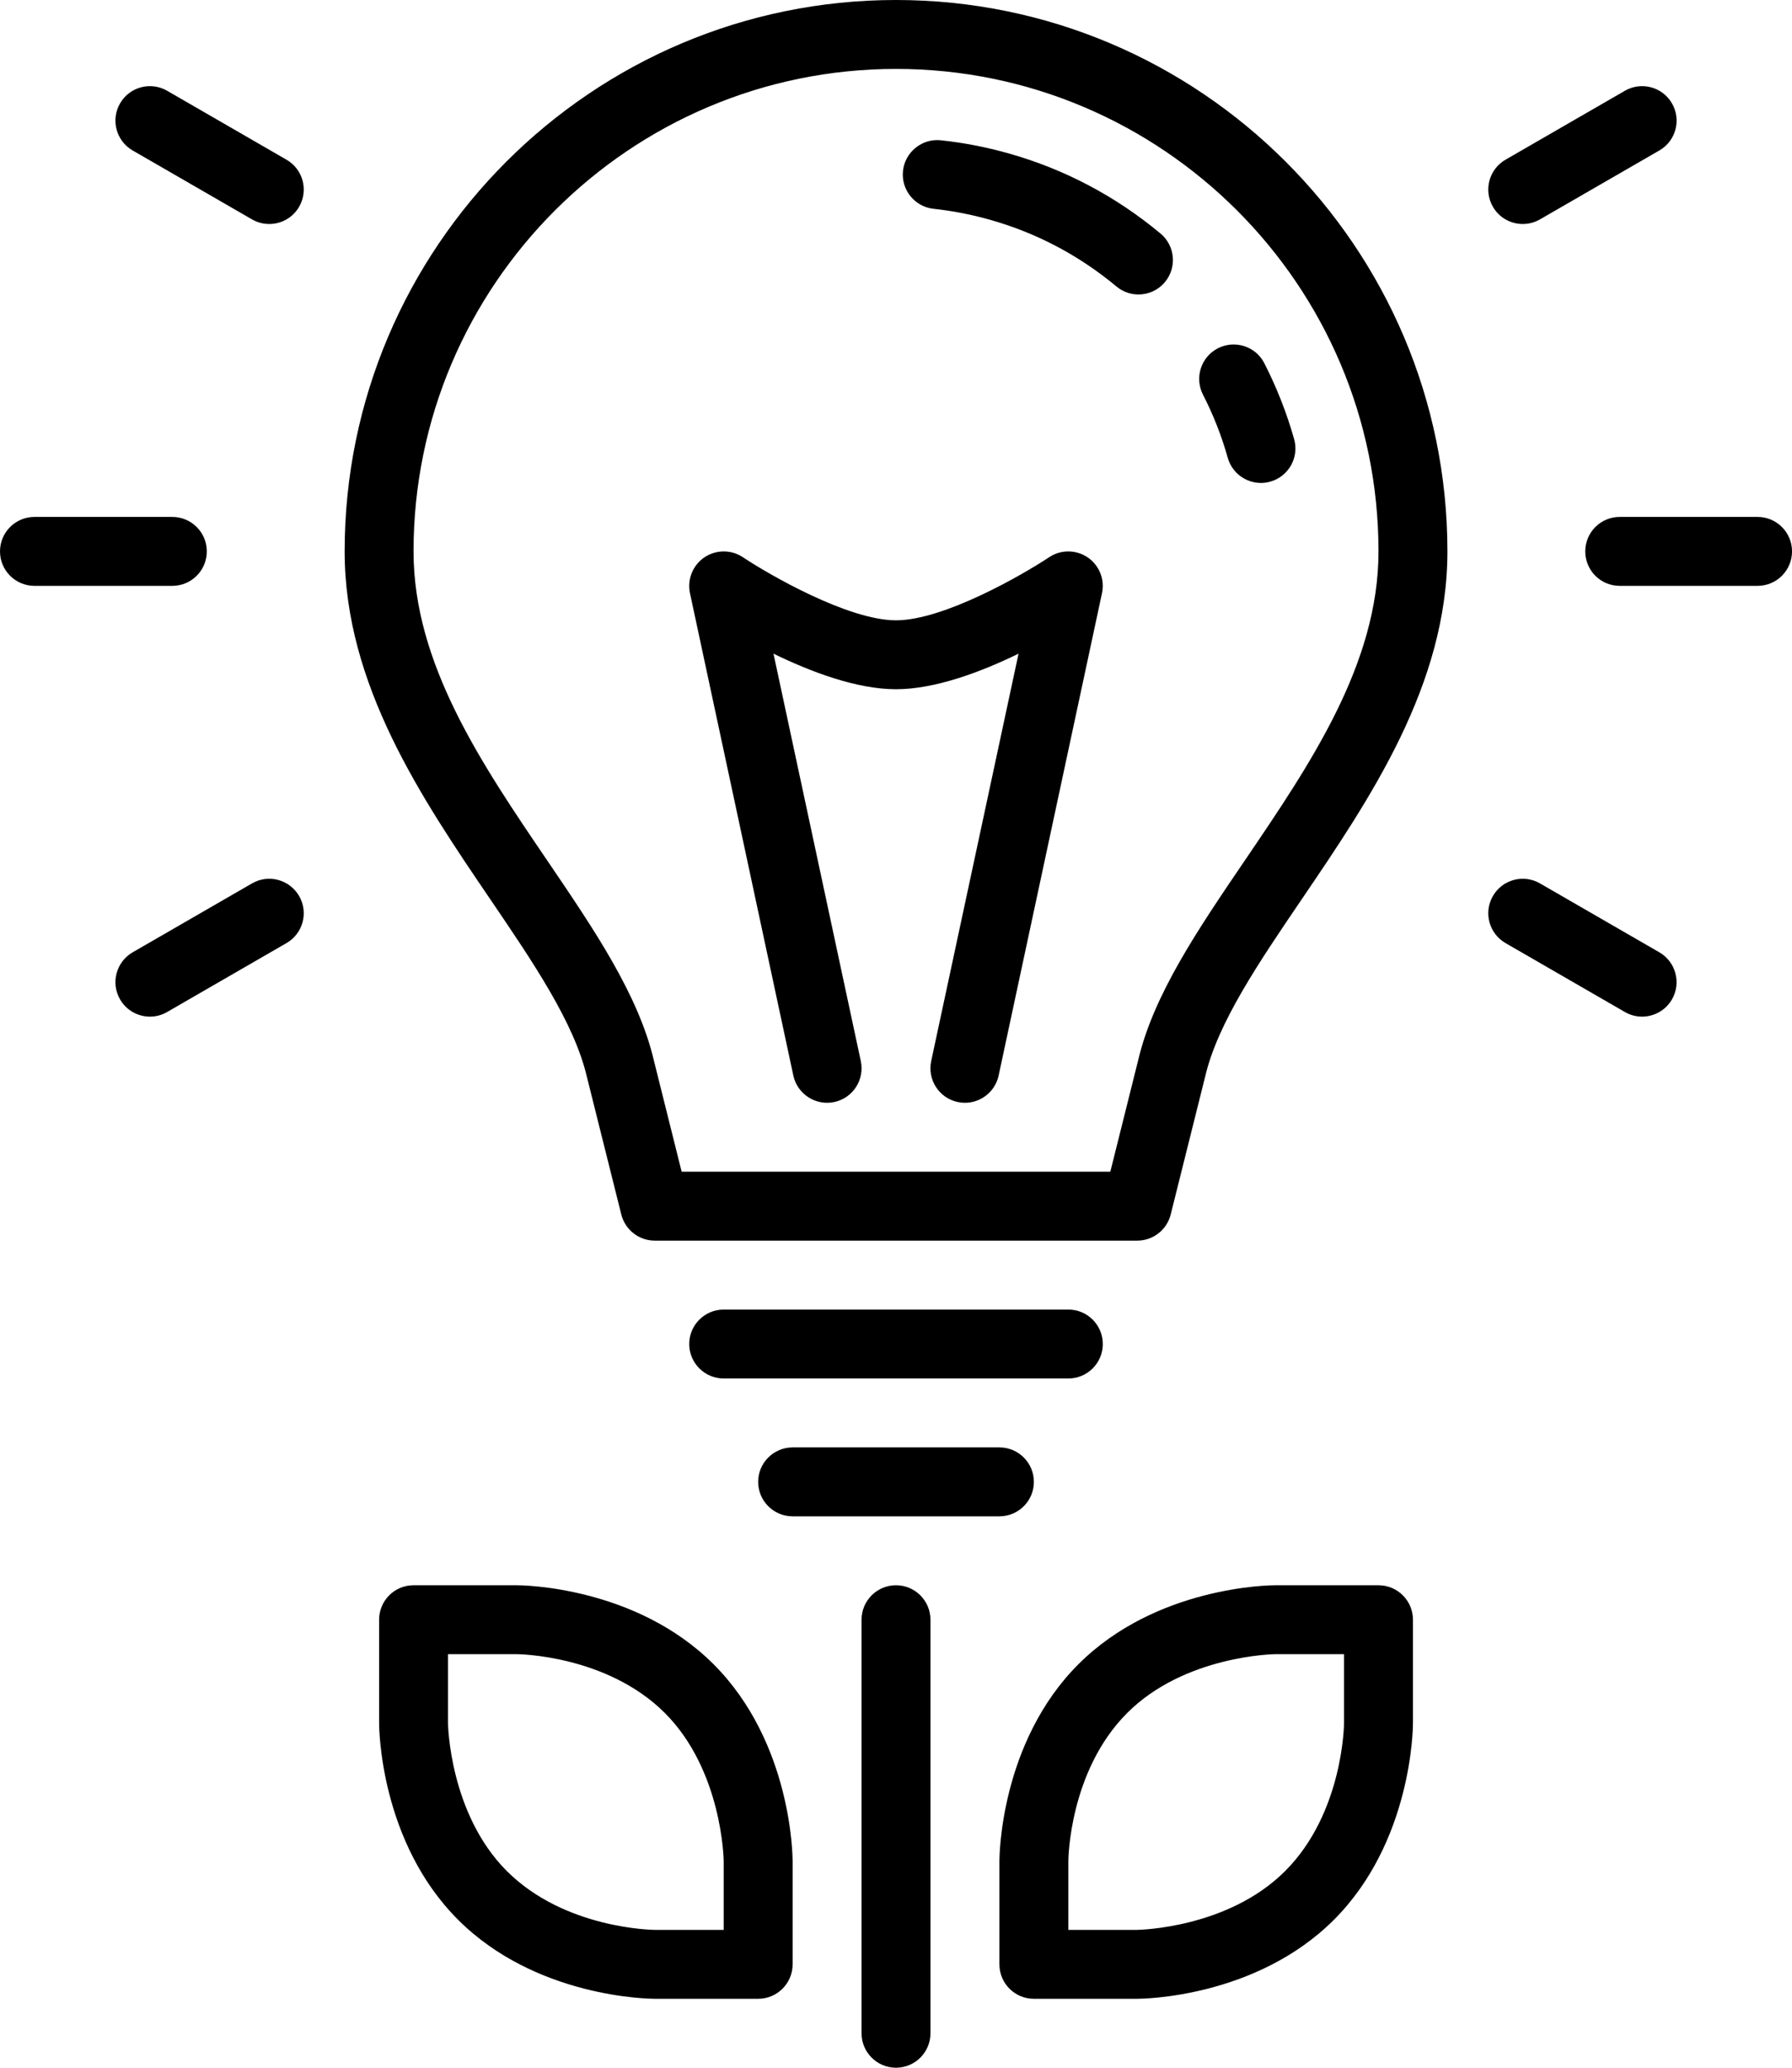 <?xml version="1.0" encoding="UTF-8" standalone="no"?>
<svg width="52px" height="60px" viewBox="0 0 52 60" version="1.1" xmlns="http://www.w3.org/2000/svg" xmlns:xlink="http://www.w3.org/1999/xlink" xmlns:sketch="http://www.bohemiancoding.com/sketch/ns">
    <!-- Generator: Sketch 3.4 (15575) - http://www.bohemiancoding.com/sketch -->
    <title>idea</title>
    <desc>Created with Sketch.</desc>
    <defs></defs>
    <g id="SEO" stroke="none" stroke-width="1" fill="none" fill-rule="evenodd" sketch:type="MSPage">
        <g id="Icon-17" sketch:type="MSArtboardGroup" transform="translate(-4, 0)" fill="#000000">
            <path d="M11.313,25.634 L7.849,27.634 C7.372,27.91 7.207,28.522 7.484,29 C7.668,29.321 8.005,29.5 8.351,29.5 C8.521,29.5 8.693,29.457 8.85,29.366 L12.313,27.366 C12.793,27.09 12.956,26.478 12.68,26 C12.402,25.522 11.791,25.357 11.313,25.634 L11.313,25.634 Z M12.313,4.634 L8.85,2.634 C8.37,2.357 7.76,2.522 7.484,3 C7.207,3.478 7.372,4.09 7.849,4.366 L11.313,6.366 C11.47,6.457 11.643,6.5 11.812,6.5 C12.159,6.5 12.495,6.321 12.68,6 C12.956,5.522 12.793,4.91 12.313,4.634 L12.313,4.634 Z M52.151,27.634 L48.687,25.634 C48.208,25.357 47.596,25.522 47.321,26 C47.044,26.478 47.209,27.09 47.687,27.366 L51.151,29.366 C51.307,29.457 51.48,29.5 51.65,29.5 C51.995,29.5 52.331,29.321 52.517,29 C52.792,28.522 52.629,27.91 52.151,27.634 L52.151,27.634 Z M48.188,6.5 C48.356,6.5 48.529,6.457 48.687,6.366 L52.151,4.366 C52.63,4.09 52.794,3.479 52.517,3 C52.242,2.522 51.63,2.357 51.151,2.634 L47.687,4.634 C47.209,4.91 47.044,5.522 47.321,6 C47.505,6.321 47.842,6.5 48.188,6.5 L48.188,6.5 Z M55.001,15 L51.001,15 C50.447,15 50.001,15.448 50.001,16 C50.001,16.552 50.447,17 51.001,17 L55.001,17 C55.553,17 56.001,16.552 56.001,16 C56.001,15.448 55.553,15 55.001,15 L55.001,15 Z M10.001,16 C10.001,15.448 9.553,15 9.001,15 L5,15 C4.447,15 4,15.448 4,16 C4,16.552 4.447,17 5,17 L9.001,17 C9.553,17 10.001,16.552 10.001,16 L10.001,16 Z M39.343,10.105 C38.85,10.357 38.657,10.959 38.907,11.451 C39.208,12.036 39.45,12.654 39.627,13.285 C39.752,13.726 40.153,14.014 40.59,14.014 C40.679,14.014 40.77,14.002 40.861,13.976 C41.392,13.827 41.703,13.275 41.553,12.743 C41.339,11.984 41.047,11.243 40.688,10.54 C40.437,10.049 39.836,9.855 39.343,10.105 L39.343,10.105 Z M33.267,4.451 C32.627,4.27 31.968,4.142 31.305,4.071 C30.761,4.01 30.262,4.408 30.203,4.957 C30.143,5.506 30.541,5.999 31.09,6.059 C31.642,6.119 32.191,6.225 32.724,6.376 C34.075,6.757 35.312,7.409 36.397,8.313 C36.584,8.469 36.81,8.545 37.035,8.545 C37.322,8.545 37.606,8.423 37.804,8.185 C38.157,7.761 38.1,7.131 37.676,6.777 C36.374,5.692 34.891,4.909 33.267,4.451 L33.267,4.451 Z M35.562,16.174 C35.225,15.946 34.785,15.944 34.446,16.168 C33.679,16.677 31.387,18 30,18 C28.613,18 26.32,16.677 25.555,16.168 C25.216,15.944 24.776,15.946 24.438,16.174 C24.102,16.403 23.938,16.812 24.021,17.21 L27.021,31.21 C27.137,31.75 27.672,32.093 28.209,31.978 C28.75,31.863 29.093,31.331 28.979,30.791 L26.445,18.968 C27.523,19.494 28.858,20 30,20 C31.142,20 32.477,19.494 33.556,18.968 L31.021,30.791 C30.907,31.331 31.25,31.863 31.791,31.978 C31.861,31.993 31.931,32 32.001,32 C32.462,32 32.877,31.679 32.978,31.21 L35.978,17.21 C36.063,16.812 35.898,16.403 35.562,16.174 L35.562,16.174 Z M34.001,43 C34.001,42.448 33.553,42 33.001,42 L27,42 C26.448,42 26,42.448 26,43 C26,43.552 26.448,44 27,44 L33.001,44 C33.553,44 34.001,43.552 34.001,43 L34.001,43 Z M35.001,40 C35.553,40 36.001,39.552 36.001,39 C36.001,38.448 35.553,38 35.001,38 L25,38 C24.448,38 24,38.448 24,39 C24,39.552 24.448,40 25,40 L35.001,40 Z M44.001,16 C44.001,8.28 37.719,2 30,2 C22.28,2 16,8.28 16,16 C16,19.26 17.971,22.161 19.878,24.967 C21.239,26.971 22.526,28.863 22.974,30.772 L23.78,34 L36.219,34 L37.029,30.758 C37.474,28.863 38.761,26.971 40.123,24.967 C42.029,22.161 44.001,19.26 44.001,16 L44.001,16 Z M46.001,16 C46.001,19.875 43.755,23.177 41.776,26.091 C40.522,27.937 39.337,29.681 38.974,31.229 L37.971,35.243 C37.858,35.688 37.459,36 37.001,36 L23,36 C22.541,36 22.142,35.688 22.029,35.243 L21.029,31.243 C20.663,29.681 19.479,27.937 18.224,26.091 C16.244,23.177 14.001,19.875 14.001,16 C14.001,7.178 21.177,-0 30,-0 C38.822,-0 46.001,7.178 46.001,16 L46.001,16 Z M43.001,48 L41.001,48 C40.977,48 38.377,48.036 36.708,49.707 C35.02,51.395 35.001,53.974 35.001,54 L35.001,56 L36.998,56 C37.06,55.999 39.635,55.952 41.292,54.293 C42.98,52.606 43.001,50.026 43.001,50 L43.001,48 Z M45.001,47 L45.001,50 C45.001,50.14 44.974,53.441 42.708,55.707 C40.441,57.974 37.139,58 37.001,58 L34.001,58 C33.447,58 33.001,57.552 33.001,57 L33.001,54 C33.001,53.861 33.026,50.56 35.292,48.293 C37.559,46.026 40.861,46 41.001,46 L44.001,46 C44.553,46 45.001,46.448 45.001,47 L45.001,47 Z M25,54 C25,53.977 24.963,51.378 23.293,49.707 C21.605,48.02 19.026,48 19,48 L17,48 L17,50 C17,50.023 17.037,52.622 18.707,54.293 C20.395,55.981 22.974,56 23,56 L25,56 L25,54 Z M24.707,48.293 C26.974,50.56 27,53.861 27,54 L27,57 C27,57.552 26.552,58 26,58 L23,58 C22.86,58 19.559,57.974 17.293,55.707 C15.025,53.441 15.001,50.14 15.001,50 L15.001,47 C15.001,46.448 15.447,46 16,46 L19,46 C19.14,46 22.441,46.026 24.707,48.293 L24.707,48.293 Z M31,47 L31,59 C31,59.552 30.552,60 30,60 C29.448,60 29,59.552 29,59 L29,47 C29,46.448 29.448,46 30,46 C30.552,46 31,46.448 31,47 L31,47 Z" id="idea" sketch:type="MSShapeGroup"></path>
        </g>
    </g>
</svg>